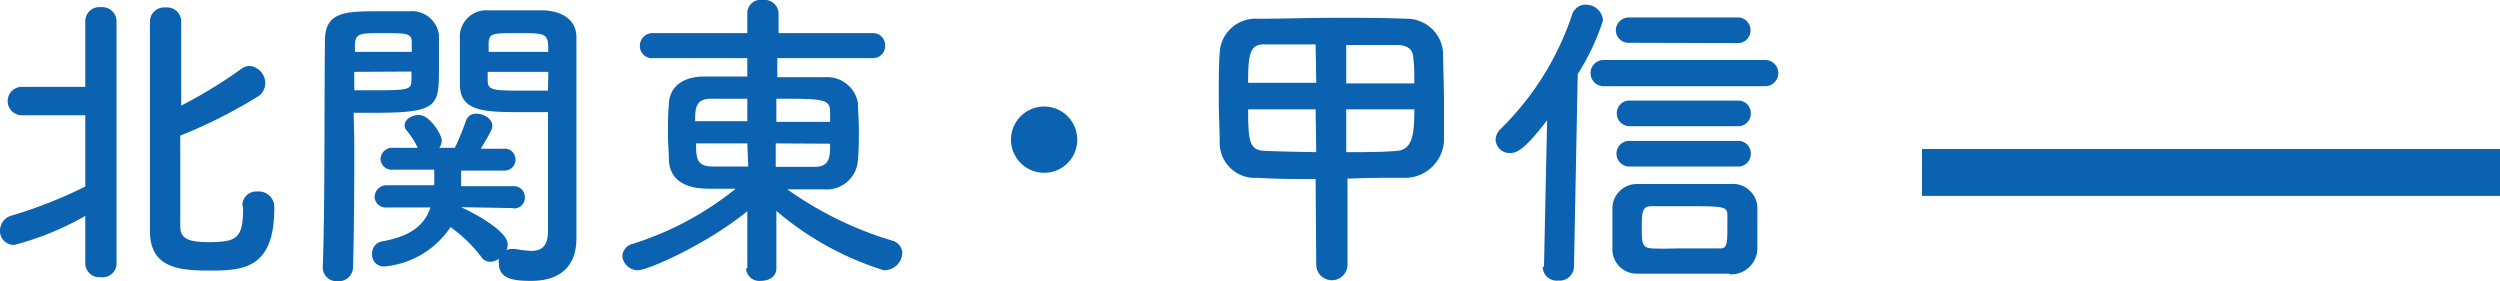 <svg xmlns="http://www.w3.org/2000/svg" viewBox="0 0 160.04 18"><defs><style>.cls-1{fill:#0b62b0;}.cls-2{fill:none;stroke:#0b62b0;stroke-miterlimit:10;stroke-width:3px;}</style></defs><g id="レイヤー_2" data-name="レイヤー 2"><g id="レイヤー_1-2" data-name="レイヤー 1"><path class="cls-1" d="M6.62,14.88a18.42,18.42,0,0,1-4.56,1.86.89.89,0,0,1-.9-.94,1,1,0,0,1,.68-.92A29,29,0,0,0,6.62,13V8.44H2.56a.91.91,0,1,1,0-1.82H6.62V2.42a.9.9,0,0,1,1-.9.91.91,0,0,1,1,.9V17.94a.88.88,0,0,1-1,.86.89.89,0,0,1-1-.86Zm10.06-.62a.88.88,0,0,1,.94-.94,1,1,0,0,1,1.1,1.06c0,4-2.12,4-4.28,4-2,0-3.68-.28-3.68-2.52,0-.84,0-12.88,0-13.5a.91.91,0,0,1,1-.82.9.9,0,0,1,1,.86c0,.4,0,2.78,0,5.42a30,30,0,0,0,3.86-2.36.91.91,0,0,1,.52-.18,1.11,1.11,0,0,1,1,1.1,1,1,0,0,1-.54.9A31.75,31.75,0,0,1,12.7,9.74c0,2.82,0,5.44,0,5.82,0,.76.5,1,1.82,1,1.78,0,2.2-.24,2.2-2.14v-.14Z" transform="translate(-1.16 -1.06)"/><path class="cls-1" d="M23.84,10.06c0,2.24,0,5.26-.08,8.12a.91.91,0,0,1-1,.88.88.88,0,0,1-.94-.84v0c.14-3.7.1-10.32.14-14.54,0-1.84,1.22-1.9,3.44-1.9.8,0,1.62,0,2,0A1.74,1.74,0,0,1,29.26,3.3c0,.68,0,1.38,0,2.06,0,2.46,0,2.92-4.06,2.92-.54,0-1,0-1.4,0Zm3.68-5.68c0-.22,0-.42,0-.6,0-.58-.26-.6-1.8-.6s-1.8,0-1.84.76c0,.14,0,.28,0,.44ZM23.84,5.66V6.84c.3,0,.9,0,1.52,0,2,0,2.12-.08,2.14-.62,0-.18,0-.38,0-.58ZM34,14.38l-3.48-.06.14,0c.18.06,3,1.4,3,2.38a.81.81,0,0,1-.08.38A.71.71,0,0,1,34,17a.5.5,0,0,1,.16,0,7.23,7.23,0,0,0,1,.12c.62,0,1.06-.24,1.08-1.22,0-.8,0-1.72,0-2.66,0-1.44,0-3,0-4.22V8.24c-.36,0-.9,0-1.48,0-2.52,0-4.1,0-4.16-1.7,0-.38,0-.8,0-1.22,0-.68,0-1.38,0-2.06a1.7,1.7,0,0,1,1.8-1.54c.38,0,1.24,0,2.06,0,.6,0,1.16,0,1.5,0,1.5.08,2.1.84,2.1,1.72V5c0,3,0,6.28,0,8.84,0,1,0,1.8,0,2.5,0,1.44-.72,2.7-2.9,2.7-1,0-2.06-.08-2.06-1.1a.88.88,0,0,1,0-.32,1,1,0,0,1-.54.2.68.68,0,0,1-.58-.3A9,9,0,0,0,30,15.6a5.71,5.71,0,0,1-4.24,2.52.75.75,0,0,1-.78-.8.77.77,0,0,1,.6-.8c1.82-.32,2.74-1,3.14-2.18l-2.78,0h0a.71.71,0,0,1-.8-.68.77.77,0,0,1,.82-.74h3c0-.3,0-.64,0-1H26.32a.71.71,0,0,1-.8-.68.75.75,0,0,1,.8-.72H27.9a4.88,4.88,0,0,0-.72-1.12.53.53,0,0,1-.12-.32c0-.38.48-.66.92-.66.68,0,1.46,1.24,1.46,1.64a.8.8,0,0,1-.16.46h1A17.5,17.5,0,0,0,31,8.76a.66.66,0,0,1,.68-.42c.46,0,1,.34,1,.78,0,.18-.06.32-.74,1.46h1.46a.69.69,0,0,1,.76.7.7.7,0,0,1-.76.7H30.68c0,.34,0,.66,0,1H34a.7.7,0,0,1,.76.72.68.68,0,0,1-.74.7Zm2.26-10c0-1.18-.08-1.2-1.9-1.2-1.66,0-1.88,0-1.92.62,0,.18,0,.38,0,.58Zm0,1.28H32.38c0,.2,0,.4,0,.58,0,.62.46.62,2.24.62.66,0,1.34,0,1.62,0Z" transform="translate(-1.16 -1.06)"/><path class="cls-1" d="M49,18.2l0-3.62c-2.6,2.12-6.36,3.78-7,3.78a1,1,0,0,1-1-.9.86.86,0,0,1,.7-.8,20.14,20.14,0,0,0,6.56-3.52c-.62,0-1.2,0-1.72,0-2.18,0-2.52-1.12-2.56-1.82,0-.5-.06-1.08-.06-1.66s0-1.36.06-1.92c0-.84.58-1.74,2.16-1.78.74,0,1.76,0,2.86,0V4.78H43A.78.78,0,0,1,42.12,4,.82.82,0,0,1,43,3.18h6V1.9A.85.85,0,0,1,50,1.06a.89.89,0,0,1,1,.84V3.18H57a.77.77,0,0,1,.82.8.77.77,0,0,1-.82.8H50.92V6C52,6,53.12,6,54,6a2,2,0,0,1,2.08,1.64c0,.48.06,1.06.06,1.68s0,1.42-.06,2a2,2,0,0,1-2.18,1.86h-.42c-.6,0-1.26,0-1.92,0a22.9,22.9,0,0,0,6.7,3.28.84.84,0,0,1,.66.8,1.15,1.15,0,0,1-1.18,1.1,19.46,19.46,0,0,1-6.88-3.8c0,1.08,0,1.88,0,3.68,0,.54-.48.8-1,.8a.85.85,0,0,1-.94-.78Zm0-10.82c-.88,0-1.72,0-2.34,0-1,0-1,.68-1,1.44h3.34Zm0,2.86H45.72c0,1,.06,1.44,1,1.48.7,0,1.5,0,2.34,0Zm1.82,0v1.5c.86,0,1.7,0,2.48,0,1,0,1-.66,1-1.48Zm3.48-1.38c0-.22,0-.44,0-.64,0-.84-.48-.84-3.44-.84V8.86Z" transform="translate(-1.16 -1.06)"/><path class="cls-1" d="M68,12.12A2.12,2.12,0,1,1,70.12,10,2.11,2.11,0,0,1,68,12.12Z" transform="translate(-1.16 -1.06)"/><path class="cls-1" d="M85.38,12.52c-1.36,0-2.64,0-3.72-.08a2.24,2.24,0,0,1-2.42-2.2c0-.8-.06-1.86-.06-2.92s0-2.12.06-2.88a2.29,2.29,0,0,1,2.44-2.18c1.46,0,3.3-.06,5.1-.06,1.56,0,3.1,0,4.36.06a2.33,2.33,0,0,1,2.4,2.16c0,.82.06,2.12.06,3.32,0,.8,0,1.56,0,2.12a2.5,2.5,0,0,1-2.66,2.58c-1.12,0-2.32,0-3.52.06V18a1,1,0,0,1-2,0Zm0-8.62c-1.22,0-2.4,0-3.32,0s-1,.74-1,2.46h4.36Zm0,4.16H81.06c0,2.2.12,2.62,1.12,2.66s2.06.06,3.24.08ZM91.7,6.4c0-.6,0-1.14-.06-1.54,0-.58-.3-.9-1-.92-.9,0-2.08,0-3.3,0V6.4ZM87.34,8.06V10.8c1.12,0,2.22,0,3.24-.08s1.12-1.1,1.12-2.66Z" transform="translate(-1.16 -1.06)"/><path class="cls-1" d="M100,18.14l.2-9.38c-1.34,1.74-1.88,2.1-2.36,2.1A.91.91,0,0,1,96.9,10a1,1,0,0,1,.34-.7A18.44,18.44,0,0,0,101.8,2a.9.9,0,0,1,.86-.64,1.1,1.1,0,0,1,1.12,1,14.76,14.76,0,0,1-1.62,3.44l-.24,12.32a.91.91,0,0,1-1,.9.89.89,0,0,1-1-.88Zm3.82-11.56a.84.84,0,1,1,0-1.68h10.34a.84.84,0,1,1,0,1.68Zm8.06,12c-1,0-2.06,0-3,0s-2,0-2.88,0A1.56,1.56,0,0,1,104.38,17c0-.44,0-.82,0-1.2s0-1,0-1.48A1.57,1.57,0,0,1,106,12.84c.82,0,1.66,0,2.5,0,1.16,0,2.32,0,3.42,0a1.58,1.58,0,0,1,1.74,1.42c0,.46,0,.92,0,1.4s0,.92,0,1.36A1.68,1.68,0,0,1,111.88,18.62Zm-6.4-14.78A.81.81,0,0,1,104.6,3a.83.83,0,0,1,.88-.82h6.88a.8.8,0,0,1,.86.82.81.81,0,0,1-.86.82Zm.06,7.92a.83.83,0,0,1-.9-.82.82.82,0,0,1,.9-.82h6.84a.8.8,0,0,1,.86.82.81.81,0,0,1-.86.82Zm0-2.58a.83.83,0,0,1-.88-.82.81.81,0,0,1,.88-.82h6.84a.8.8,0,0,1,.86.82.81.81,0,0,1-.86.82Zm6.2,6.54c0-.26,0-.54,0-.82,0-.6-.18-.6-2.84-.6-.72,0-1.42,0-2,0s-.64.3-.64,1.32,0,1.34.64,1.38,1.36,0,2.08,0,1.44,0,2.18,0C111.68,17,111.74,16.8,111.74,15.72Z" transform="translate(-1.16 -1.06)"/><line class="cls-2" x1="123.04" y1="11.04" x2="160.04" y2="11.04"/></g></g></svg>